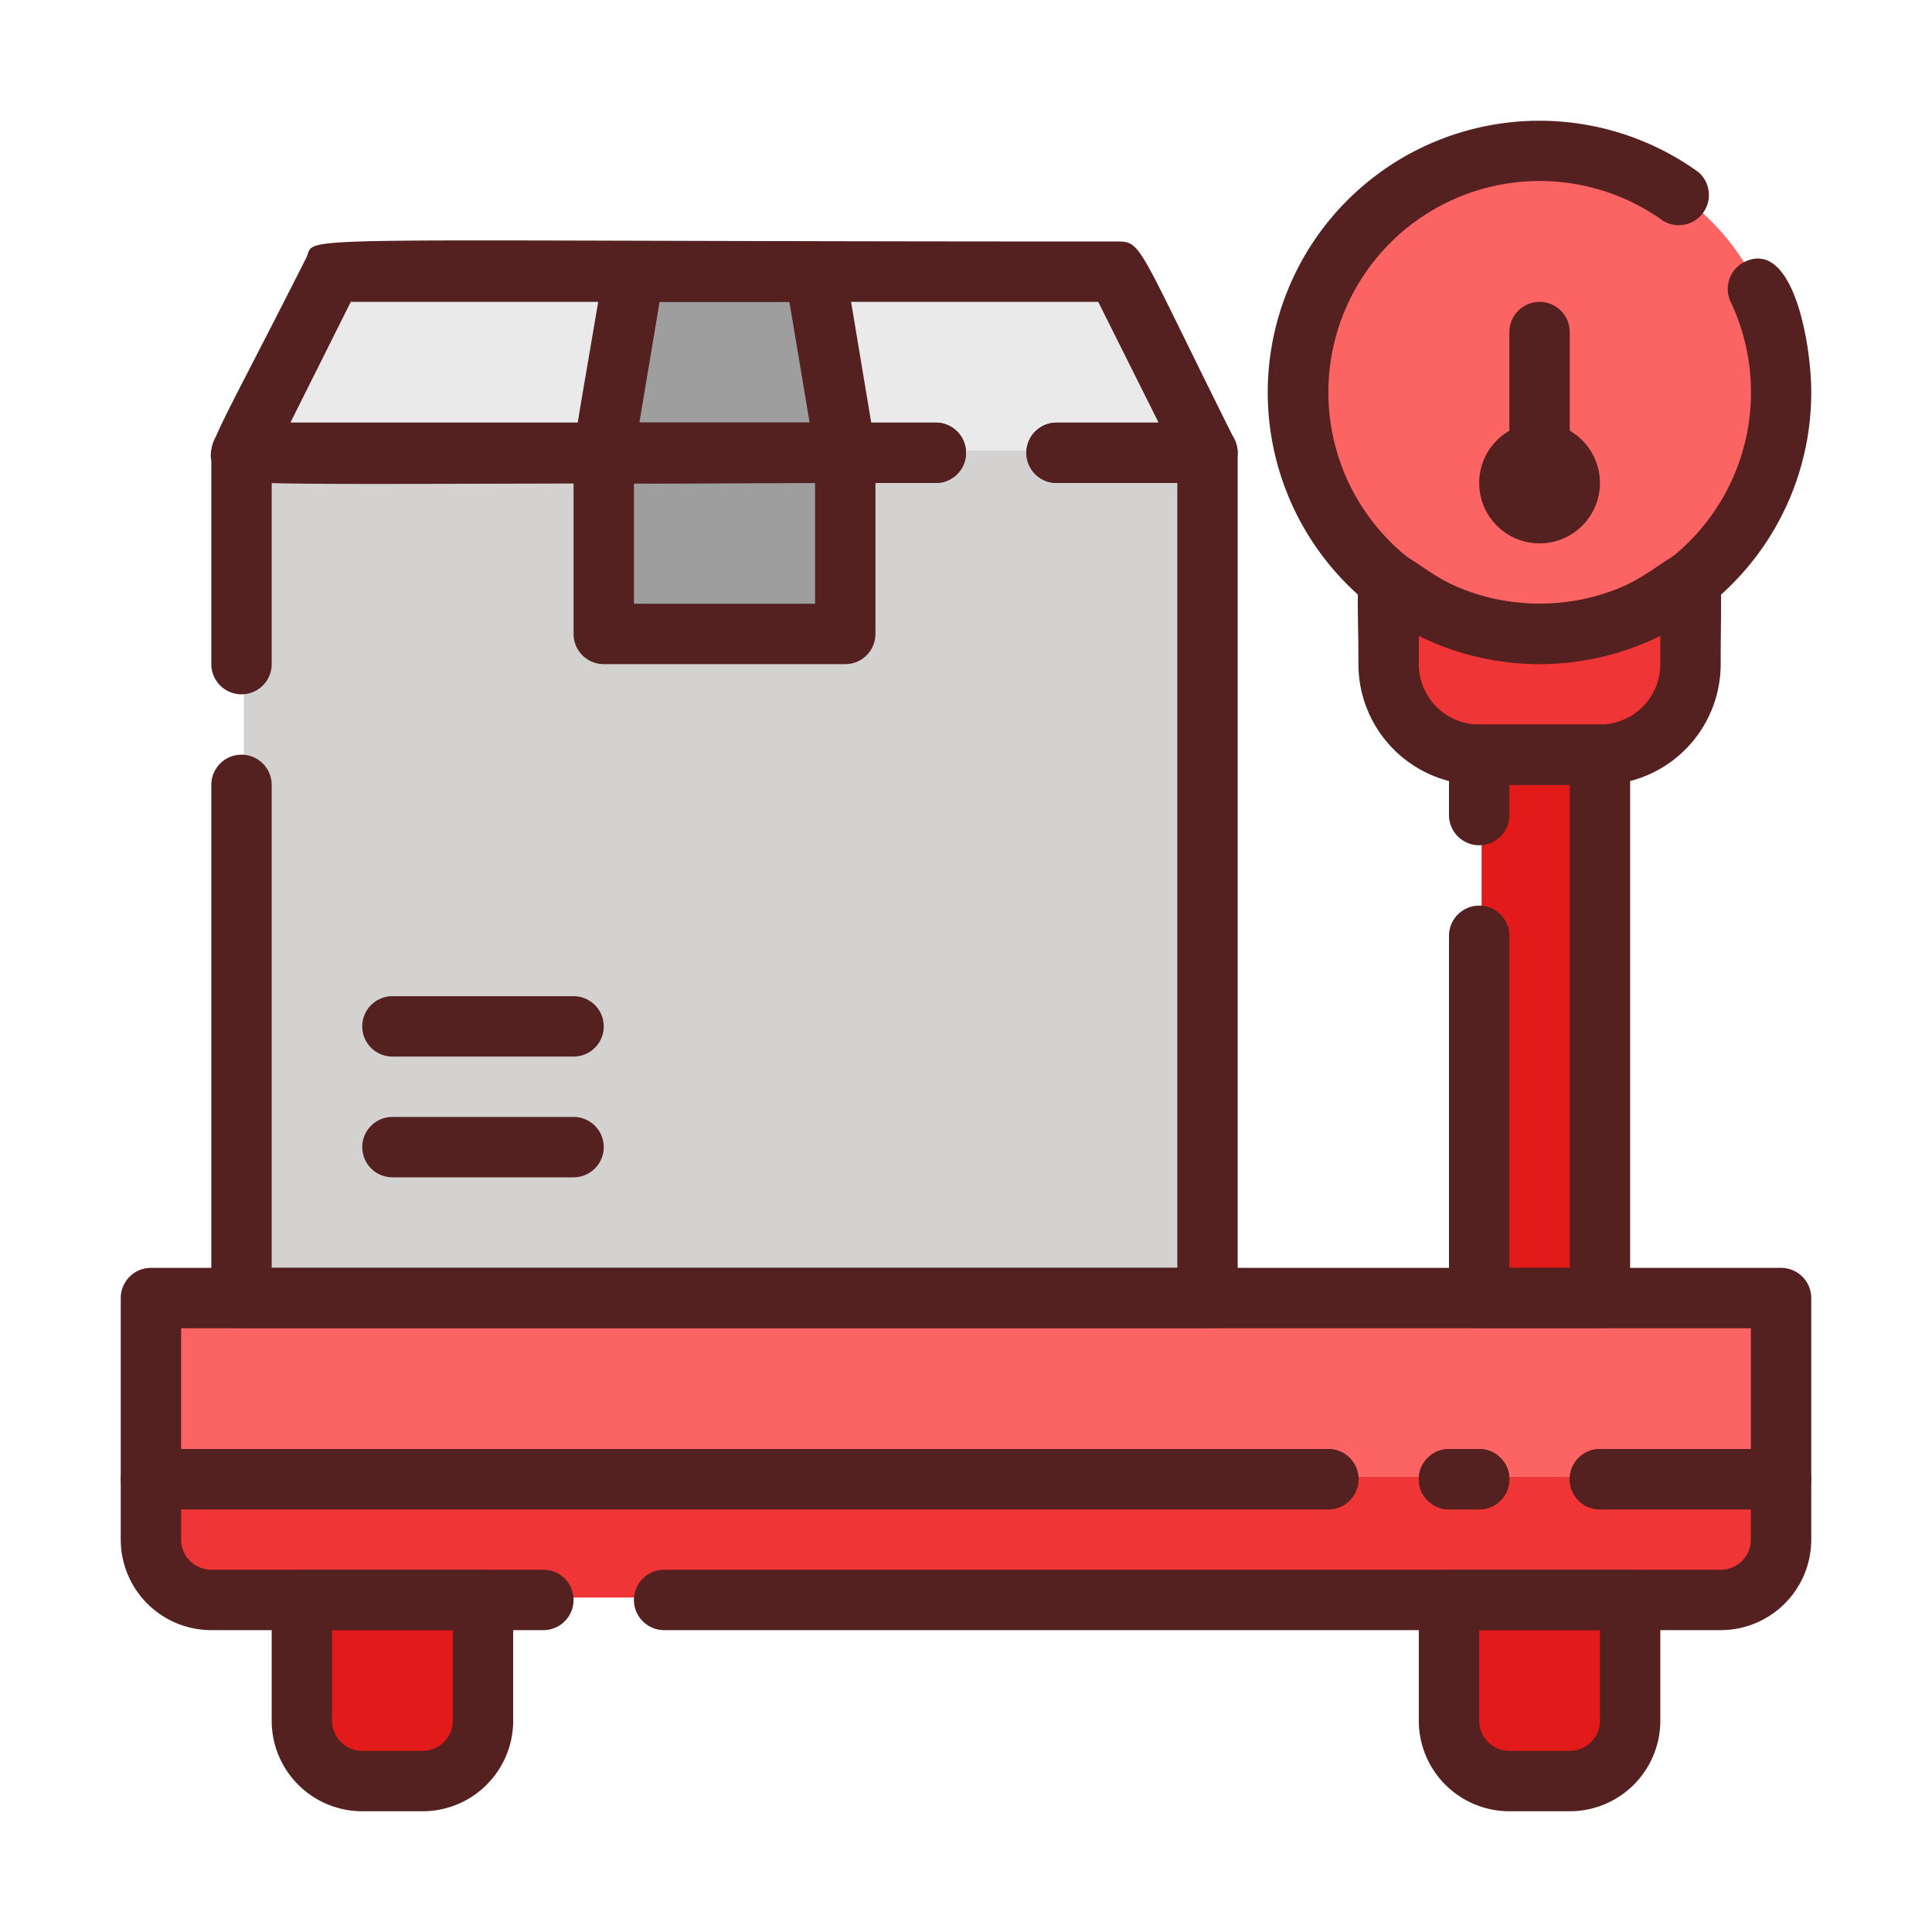 <svg xmlns="http://www.w3.org/2000/svg" viewBox="0 0 64 64"><defs><style>.cls-1{fill:#ef3535;}.cls-2{fill:#fc6363;}.cls-3{fill:#e21a1a;}.cls-4{fill:#d3d2d1;}.cls-5{fill:#eaeaea;}.cls-6{fill:#9e9e9e;}.cls-7{fill:#542020;}</style></defs><title>weight scale</title><g id="weight_scale" data-name="weight scale"><path class="cls-1" d="M5.08,48.92h54a0,0,0,0,1,0,0v2a2,2,0,0,1-2,2h-50a2,2,0,0,1-2-2v-2A0,0,0,0,1,5.08,48.92Z"/><rect class="cls-2" x="5.08" y="42.92" width="54" height="6"/><path class="cls-3" d="M10.08,52.92h6a0,0,0,0,1,0,0v4a2,2,0,0,1-2,2h-2a2,2,0,0,1-2-2v-4A0,0,0,0,1,10.08,52.92Z"/><path class="cls-3" d="M48.08,52.92h6a0,0,0,0,1,0,0v4a2,2,0,0,1-2,2h-2a2,2,0,0,1-2-2v-4A0,0,0,0,1,48.08,52.92Z"/><rect class="cls-3" x="49.08" y="24.92" width="4" height="18"/><path class="cls-1" d="M56.08,19.16v2.76a3,3,0,0,1-3,3h-4a3,3,0,0,1-3-3V19.16A8,8,0,0,0,56.08,19.16Z"/><rect class="cls-4" x="8.08" y="14.92" width="32" height="28"/><polygon class="cls-5" points="37.08 8.92 11.08 8.92 8.08 14.92 40.08 14.92 37.08 8.92"/><rect class="cls-6" x="20.08" y="14.92" width="8" height="6"/><polygon class="cls-6" points="27.08 8.92 21.08 8.92 20.08 14.92 28.08 14.92 27.08 8.92"/><circle class="cls-2" cx="51.08" cy="12.92" r="7.92"/><path class="cls-7" d="M49,50H48a1,1,0,0,1,0-2h1A1,1,0,0,1,49,50Z"/><path class="cls-7" d="M18,54H7a3,3,0,0,1-3-3V49a1,1,0,0,1,1-1H44a1,1,0,0,1,0,2H6v1a1,1,0,0,0,1,1H18A1,1,0,0,1,18,54Z"/><path class="cls-7" d="M57,54H22a1,1,0,0,1,0-2H57a1,1,0,0,0,1-1V50H53a1,1,0,0,1,0-2h6a1,1,0,0,1,1,1v2A3,3,0,0,1,57,54Z"/><path class="cls-7" d="M49,50H48a1,1,0,0,1,0-2h1A1,1,0,0,1,49,50Z"/><path class="cls-7" d="M59,50H53a1,1,0,0,1,0-2h5V44H6v4H44a1,1,0,0,1,0,2H5a1,1,0,0,1-1-1V43a1,1,0,0,1,1-1H59a1,1,0,0,1,1,1v6A1,1,0,0,1,59,50Z"/><path class="cls-7" d="M14,60H12a3,3,0,0,1-3-3V53a1,1,0,0,1,1-1h6a1,1,0,0,1,1,1v4A3,3,0,0,1,14,60Zm-3-6v3a1,1,0,0,0,1,1h2a1,1,0,0,0,1-1V54Z"/><path class="cls-7" d="M52,60H50a3,3,0,0,1-3-3V53a1,1,0,0,1,1-1h6a1,1,0,0,1,1,1v4A3,3,0,0,1,52,60Zm-3-6v3a1,1,0,0,0,1,1h2a1,1,0,0,0,1-1V54Z"/><path class="cls-7" d="M51,18a2,2,0,1,1,2-2A2,2,0,0,1,51,18Zm0-2Z"/><path class="cls-7" d="M50,15V11a1,1,0,0,1,2,0v4A1,1,0,0,1,50,15Z"/><path class="cls-7" d="M53,44H49a1,1,0,0,1-1-1V31a1,1,0,0,1,2,0V42h2V26H50v1a1,1,0,0,1-2,0V25a1,1,0,0,1,1-1h4a1,1,0,0,1,1,1V43A1,1,0,0,1,53,44Z"/><path class="cls-7" d="M51,22A9,9,0,1,1,56.26,5.7,1,1,0,0,1,55.1,7.32,7,7,0,1,0,57.33,10a1,1,0,0,1,.47-1.33C59.39,7.92,60,11.35,60,13A9,9,0,0,1,51,22Z"/><path class="cls-7" d="M53,26H49a4,4,0,0,1-4-4c0-2.63-.19-3.3.57-3.66C46.78,17.75,47.36,20,51,20s4.22-2.25,5.43-1.66c.72.34.57.74.57,3.66A4,4,0,0,1,53,26Zm-6-4.94V22a2,2,0,0,0,2,2h4a2,2,0,0,0,2-2v-.94A9.13,9.13,0,0,1,47,21.06Z"/><path class="cls-7" d="M7,22V15a1,1,0,0,1,1-1H31a1,1,0,0,1,0,2H9v6A1,1,0,0,1,7,22Z"/><path class="cls-7" d="M40,44H8a1,1,0,0,1-1-1V26a1,1,0,0,1,2,0V42H39V16H35a1,1,0,0,1,0-2h5a1,1,0,0,1,1,1V43A1,1,0,0,1,40,44Z"/><path class="cls-7" d="M40,16H35a1,1,0,0,1,0-2h3.38l-2-4H11.62l-2,4H31a1,1,0,0,1,0,2c-24.85,0-23.43.21-23.85-.47s-.27-.52,3-7C10.5,7.76,8.79,8,37,8c.84,0,.66.09,3.89,6.55A1,1,0,0,1,40,16Z"/><path class="cls-7" d="M28,22H20a1,1,0,0,1-1-1V15a1,1,0,0,1,1-1h8a1,1,0,0,1,1,1v6A1,1,0,0,1,28,22Zm-7-2h6V16H21Z"/><path class="cls-7" d="M28,16c-8.53,0-8.35.14-8.76-.35s-.32-.25.77-6.81A1,1,0,0,1,21,8h6a1,1,0,0,1,1,.84l1,6A1,1,0,0,1,28,16Zm-6.82-2h5.64l-.67-4h-4.3Z"/><path class="cls-7" d="M19,39H13a1,1,0,0,1,0-2h6A1,1,0,0,1,19,39Z"/><path class="cls-7" d="M19,35H13a1,1,0,0,1,0-2h6A1,1,0,0,1,19,35Z"/></g></svg>